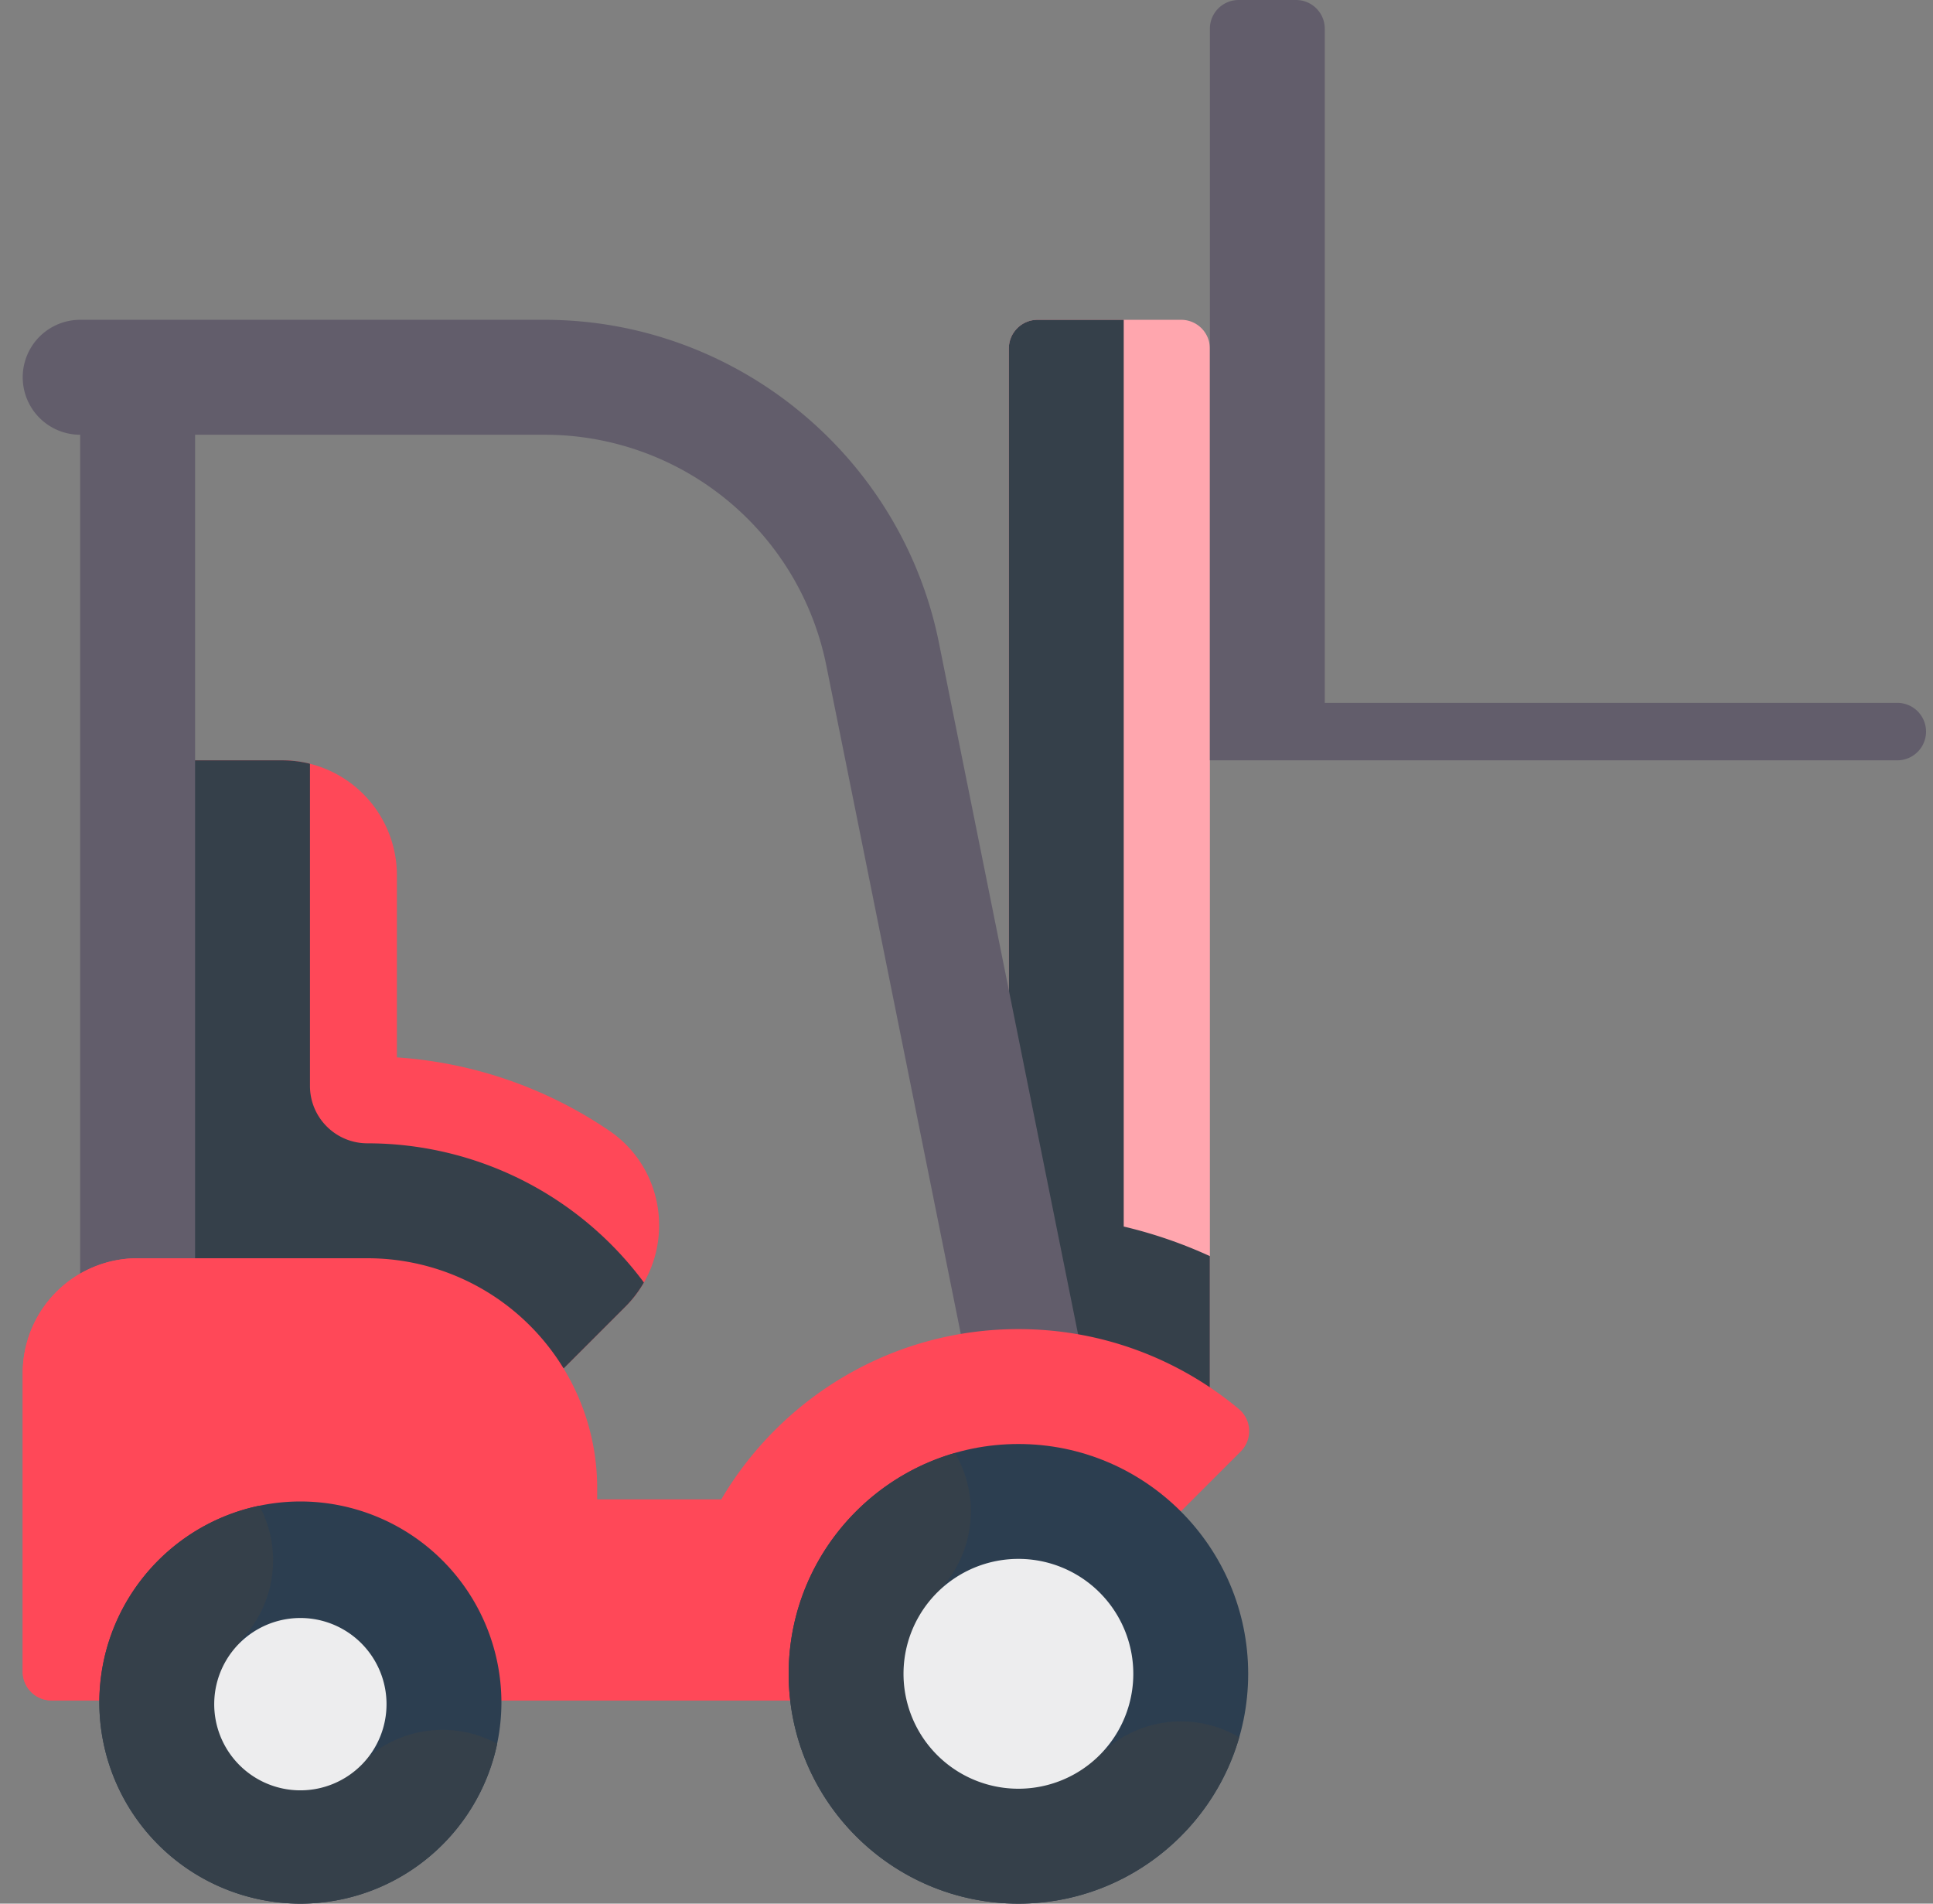 <svg width="65" height="64" viewBox="0 0 65 64" xmlns="http://www.w3.org/2000/svg">
    <rect x="0" y="0" width="65" height="64" fill="#808080" stroke="none"/>
    <g fill-rule="nonzero" fill="none">
        <path d="M13.346 29.424v6.125a14.42 14.42 0 0 1 7.138 2.463c2 1.357 2.255 4.209.546 5.918l-2.077 2.077-14.325-3.705v-16.74h4.855a3.863 3.863 0 0 1 3.863 3.862z" fill="#FF4858"/>
        <path d="M9.483 25.562c.324 0 .639.04.94.115v10.83c0 1.067.865 1.931 1.932 1.931a11.58 11.58 0 0 1 9.297 4.679c-.167.29-.373.564-.622.813l-2.077 2.077-14.325-3.705v-16.74h4.855z" fill="#35404A"/>
        <path d="M33.924 47.926h6.76V11.718a.966.966 0 0 0-.966-.966H34.89a.966.966 0 0 0-.966.966v36.208z" fill="#FFA6AE"/>
        <path d="M34.89 10.752h2.897v30.484a15.44 15.44 0 0 1 2.897.995v5.695h-6.76V11.718c0-.533.432-.966.966-.966z" fill="#35404A"/>
        <path d="M2.696 10.752h15.621c6.415 0 11.99 4.565 13.255 10.854l4.949 24.59-3.788.763-4.948-24.59a9.658 9.658 0 0 0-9.468-7.753H6.56v29.617H2.696V14.616a1.932 1.932 0 1 1 0-3.864z" fill="#625D6B"/>
        <path d="M4.628 42.302h7.727a7.726 7.726 0 0 1 7.726 7.726v.38h4.173c2.017-3.423 5.74-5.724 9.992-5.724 2.815 0 5.4 1.01 7.41 2.685a.968.968 0 0 1 .067 1.428l-7.477 7.476v.895H1.73a.966.966 0 0 1-.966-.966V46.165a3.863 3.863 0 0 1 3.863-3.863z" fill="#FF4858"/>
        <path d="m37.214 53.305-2.968 2.968v.895H1.73a.966.966 0 0 1-.966-.966V46.165a3.863 3.863 0 0 1 3.863-3.863v11.003h32.586z" fill="#FF4858"/>
        <path d="M10.1 64a6.768 6.768 0 0 0 6.761-6.76 6.768 6.768 0 0 0-6.76-6.761 6.768 6.768 0 0 0-6.76 6.76A6.768 6.768 0 0 0 10.1 64z" fill="#2C3E50"/>
        <path d="M8.719 50.622a3.864 3.864 0 0 1-.667 4.568l4.097 4.098a3.864 3.864 0 0 1 4.57-.666C16.079 61.688 13.355 64 10.1 64a6.768 6.768 0 0 1-6.76-6.76c0-3.255 2.31-5.979 5.378-6.618z" fill="#35404A"/>
        <path d="M7.204 57.24a2.897 2.897 0 1 0 5.793 0 2.897 2.897 0 0 0-5.793 0z" fill="#EDEDEE"/>
        <path d="M34.246 64c4.26 0 7.726-3.466 7.726-7.727 0-4.26-3.466-7.726-7.726-7.726s-7.726 3.466-7.726 7.726c0 4.261 3.465 7.727 7.726 7.727z" fill="#2C3E50"/>
        <path d="M32.112 48.85a3.864 3.864 0 0 1-.598 4.692l5.464 5.463a3.865 3.865 0 0 1 4.692-.598C40.742 61.633 37.766 64 34.246 64c-4.26 0-7.726-3.466-7.726-7.727 0-3.52 2.366-6.495 5.592-7.423z" fill="#35404A"/>
        <path d="M30.382 56.273a3.863 3.863 0 1 0 7.727 0 3.863 3.863 0 0 0-7.727 0z" fill="#EDEDEE"/>
        <path d="M44.547.966V23.63H63.8a.966.966 0 1 1 0 1.932H40.684V.966c0-.533.433-.966.966-.966h1.932c.533 0 .965.433.965.966z" fill="#625D6B"/>
    </g>
</svg>
